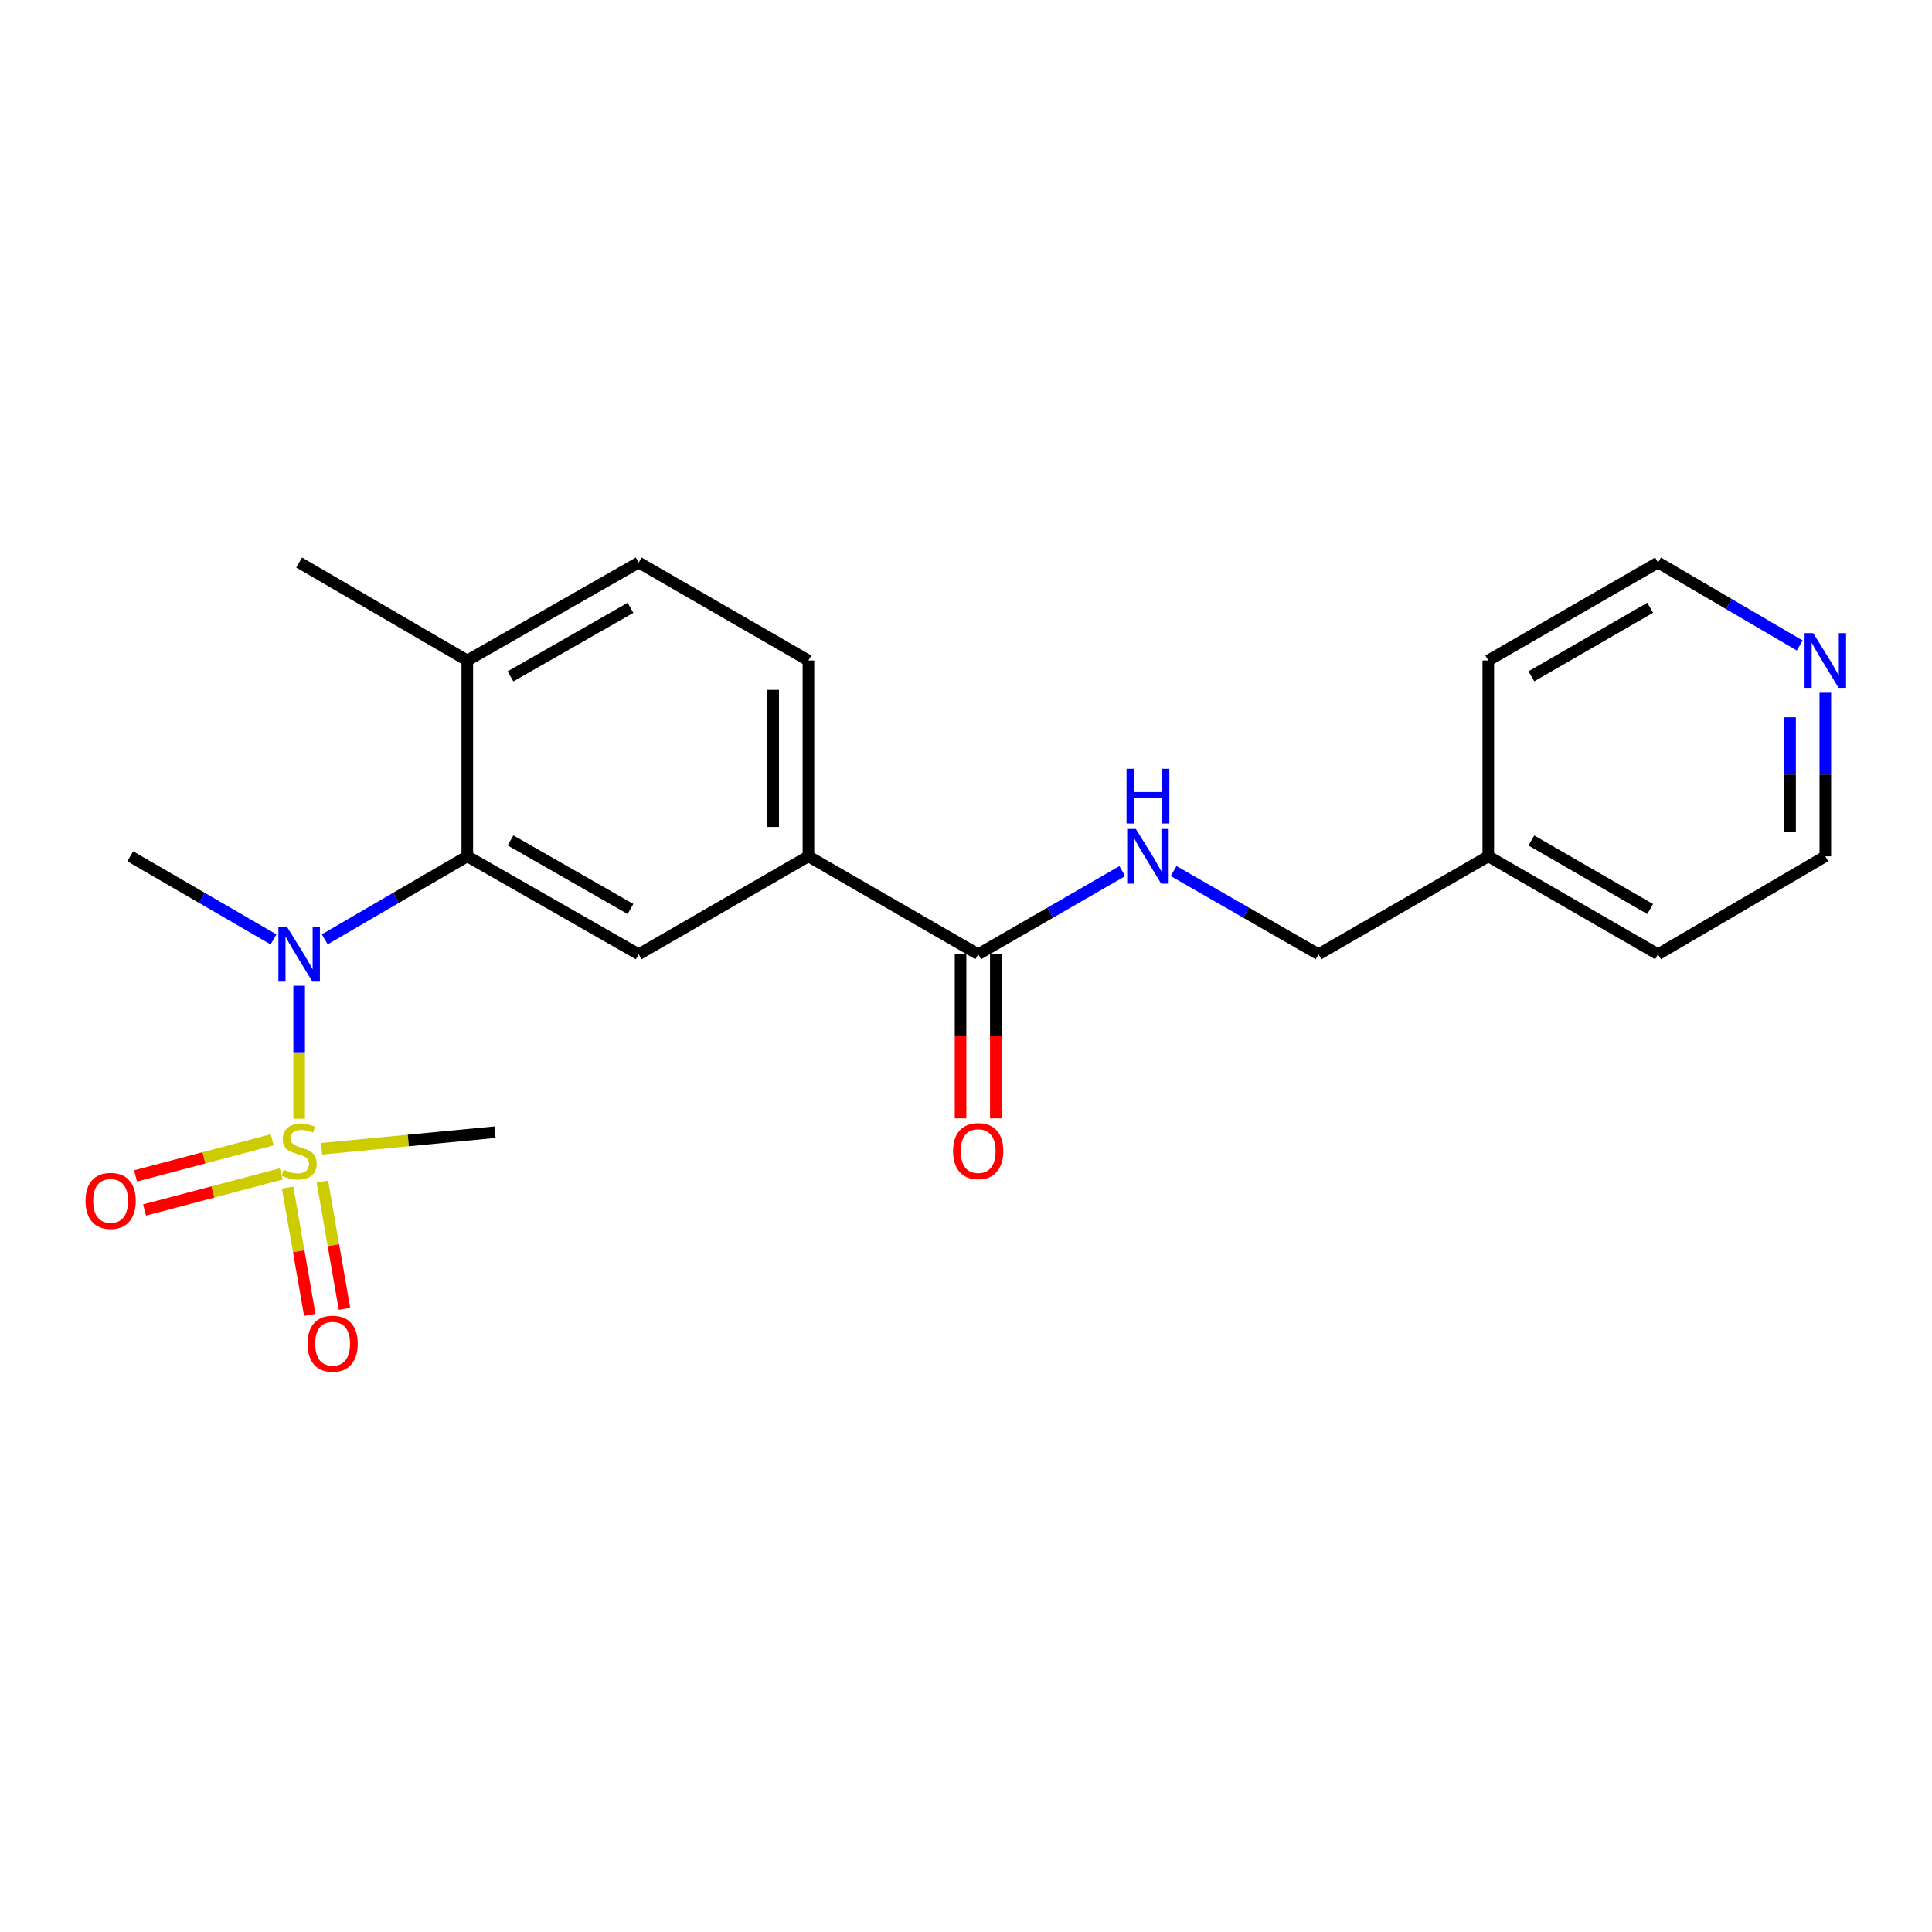 <?xml version='1.0' encoding='iso-8859-1'?>
<svg version='1.1' baseProfile='full'
              xmlns='http://www.w3.org/2000/svg'
                      xmlns:rdkit='http://www.rdkit.org/xml'
                      xmlns:xlink='http://www.w3.org/1999/xlink'
                  xml:space='preserve'
width='1000px' height='1000px' viewBox='0 0 1000 1000'>
<!-- END OF HEADER -->
<rect style='opacity:1.0;fill:#FFFFFF;stroke:none' width='1000' height='1000' x='0' y='0'> </rect>
<path class='bond-0' d='M 154.84,579.059 L 154.84,544.64' style='fill:none;fill-rule:evenodd;stroke:#CCCC00;stroke-width:6px;stroke-linecap:butt;stroke-linejoin:miter;stroke-opacity:1' />
<path class='bond-0' d='M 154.84,544.64 L 154.84,510.221' style='fill:none;fill-rule:evenodd;stroke:#0000FF;stroke-width:6px;stroke-linecap:butt;stroke-linejoin:miter;stroke-opacity:1' />
<path class='bond-6' d='M 140.908,589.968 L 105.534,599.308' style='fill:none;fill-rule:evenodd;stroke:#CCCC00;stroke-width:6px;stroke-linecap:butt;stroke-linejoin:miter;stroke-opacity:1' />
<path class='bond-6' d='M 105.534,599.308 L 70.16,608.649' style='fill:none;fill-rule:evenodd;stroke:#FF0000;stroke-width:6px;stroke-linecap:butt;stroke-linejoin:miter;stroke-opacity:1' />
<path class='bond-6' d='M 145.566,607.607 L 110.192,616.947' style='fill:none;fill-rule:evenodd;stroke:#CCCC00;stroke-width:6px;stroke-linecap:butt;stroke-linejoin:miter;stroke-opacity:1' />
<path class='bond-6' d='M 110.192,616.947 L 74.818,626.288' style='fill:none;fill-rule:evenodd;stroke:#FF0000;stroke-width:6px;stroke-linecap:butt;stroke-linejoin:miter;stroke-opacity:1' />
<path class='bond-7' d='M 148.88,614.696 L 154.606,647.638' style='fill:none;fill-rule:evenodd;stroke:#CCCC00;stroke-width:6px;stroke-linecap:butt;stroke-linejoin:miter;stroke-opacity:1' />
<path class='bond-7' d='M 154.606,647.638 L 160.332,680.58' style='fill:none;fill-rule:evenodd;stroke:#FF0000;stroke-width:6px;stroke-linecap:butt;stroke-linejoin:miter;stroke-opacity:1' />
<path class='bond-7' d='M 166.854,611.571 L 172.58,644.513' style='fill:none;fill-rule:evenodd;stroke:#CCCC00;stroke-width:6px;stroke-linecap:butt;stroke-linejoin:miter;stroke-opacity:1' />
<path class='bond-7' d='M 172.58,644.513 L 178.307,677.455' style='fill:none;fill-rule:evenodd;stroke:#FF0000;stroke-width:6px;stroke-linecap:butt;stroke-linejoin:miter;stroke-opacity:1' />
<path class='bond-13' d='M 166.467,594.61 L 211.351,590.312' style='fill:none;fill-rule:evenodd;stroke:#CCCC00;stroke-width:6px;stroke-linecap:butt;stroke-linejoin:miter;stroke-opacity:1' />
<path class='bond-13' d='M 211.351,590.312 L 256.235,586.014' style='fill:none;fill-rule:evenodd;stroke:#000000;stroke-width:6px;stroke-linecap:butt;stroke-linejoin:miter;stroke-opacity:1' />
<path class='bond-1' d='M 168.098,486.21 L 204.986,464.723' style='fill:none;fill-rule:evenodd;stroke:#0000FF;stroke-width:6px;stroke-linecap:butt;stroke-linejoin:miter;stroke-opacity:1' />
<path class='bond-1' d='M 204.986,464.723 L 241.873,443.236' style='fill:none;fill-rule:evenodd;stroke:#000000;stroke-width:6px;stroke-linecap:butt;stroke-linejoin:miter;stroke-opacity:1' />
<path class='bond-15' d='M 141.574,486.24 L 104.493,464.738' style='fill:none;fill-rule:evenodd;stroke:#0000FF;stroke-width:6px;stroke-linecap:butt;stroke-linejoin:miter;stroke-opacity:1' />
<path class='bond-15' d='M 104.493,464.738 L 67.412,443.236' style='fill:none;fill-rule:evenodd;stroke:#000000;stroke-width:6px;stroke-linecap:butt;stroke-linejoin:miter;stroke-opacity:1' />
<path class='bond-2' d='M 241.873,443.236 L 330.589,493.933' style='fill:none;fill-rule:evenodd;stroke:#000000;stroke-width:6px;stroke-linecap:butt;stroke-linejoin:miter;stroke-opacity:1' />
<path class='bond-2' d='M 264.233,435 L 326.333,470.489' style='fill:none;fill-rule:evenodd;stroke:#000000;stroke-width:6px;stroke-linecap:butt;stroke-linejoin:miter;stroke-opacity:1' />
<path class='bond-8' d='M 241.873,443.236 L 241.873,341.861' style='fill:none;fill-rule:evenodd;stroke:#000000;stroke-width:6px;stroke-linecap:butt;stroke-linejoin:miter;stroke-opacity:1' />
<path class='bond-4' d='M 330.589,493.933 L 418.443,443.236' style='fill:none;fill-rule:evenodd;stroke:#000000;stroke-width:6px;stroke-linecap:butt;stroke-linejoin:miter;stroke-opacity:1' />
<path class='bond-3' d='M 506.307,493.933 L 418.443,443.236' style='fill:none;fill-rule:evenodd;stroke:#000000;stroke-width:6px;stroke-linecap:butt;stroke-linejoin:miter;stroke-opacity:1' />
<path class='bond-5' d='M 506.307,493.933 L 543.601,472.414' style='fill:none;fill-rule:evenodd;stroke:#000000;stroke-width:6px;stroke-linecap:butt;stroke-linejoin:miter;stroke-opacity:1' />
<path class='bond-5' d='M 543.601,472.414 L 580.895,450.896' style='fill:none;fill-rule:evenodd;stroke:#0000FF;stroke-width:6px;stroke-linecap:butt;stroke-linejoin:miter;stroke-opacity:1' />
<path class='bond-9' d='M 497.185,493.933 L 497.185,536.396' style='fill:none;fill-rule:evenodd;stroke:#000000;stroke-width:6px;stroke-linecap:butt;stroke-linejoin:miter;stroke-opacity:1' />
<path class='bond-9' d='M 497.185,536.396 L 497.185,578.859' style='fill:none;fill-rule:evenodd;stroke:#FF0000;stroke-width:6px;stroke-linecap:butt;stroke-linejoin:miter;stroke-opacity:1' />
<path class='bond-9' d='M 515.429,493.933 L 515.429,536.396' style='fill:none;fill-rule:evenodd;stroke:#000000;stroke-width:6px;stroke-linecap:butt;stroke-linejoin:miter;stroke-opacity:1' />
<path class='bond-9' d='M 515.429,536.396 L 515.429,578.859' style='fill:none;fill-rule:evenodd;stroke:#FF0000;stroke-width:6px;stroke-linecap:butt;stroke-linejoin:miter;stroke-opacity:1' />
<path class='bond-22' d='M 418.443,443.236 L 418.443,341.861' style='fill:none;fill-rule:evenodd;stroke:#000000;stroke-width:6px;stroke-linecap:butt;stroke-linejoin:miter;stroke-opacity:1' />
<path class='bond-22' d='M 400.199,428.029 L 400.199,357.067' style='fill:none;fill-rule:evenodd;stroke:#000000;stroke-width:6px;stroke-linecap:butt;stroke-linejoin:miter;stroke-opacity:1' />
<path class='bond-14' d='M 607.457,450.863 L 644.964,472.398' style='fill:none;fill-rule:evenodd;stroke:#0000FF;stroke-width:6px;stroke-linecap:butt;stroke-linejoin:miter;stroke-opacity:1' />
<path class='bond-14' d='M 644.964,472.398 L 682.472,493.933' style='fill:none;fill-rule:evenodd;stroke:#000000;stroke-width:6px;stroke-linecap:butt;stroke-linejoin:miter;stroke-opacity:1' />
<path class='bond-12' d='M 241.873,341.861 L 330.589,291.163' style='fill:none;fill-rule:evenodd;stroke:#000000;stroke-width:6px;stroke-linecap:butt;stroke-linejoin:miter;stroke-opacity:1' />
<path class='bond-12' d='M 264.233,350.096 L 326.333,314.608' style='fill:none;fill-rule:evenodd;stroke:#000000;stroke-width:6px;stroke-linecap:butt;stroke-linejoin:miter;stroke-opacity:1' />
<path class='bond-19' d='M 241.873,341.861 L 154.84,291.163' style='fill:none;fill-rule:evenodd;stroke:#000000;stroke-width:6px;stroke-linecap:butt;stroke-linejoin:miter;stroke-opacity:1' />
<path class='bond-10' d='M 944.787,358.555 L 944.787,400.895' style='fill:none;fill-rule:evenodd;stroke:#0000FF;stroke-width:6px;stroke-linecap:butt;stroke-linejoin:miter;stroke-opacity:1' />
<path class='bond-10' d='M 944.787,400.895 L 944.787,443.236' style='fill:none;fill-rule:evenodd;stroke:#000000;stroke-width:6px;stroke-linecap:butt;stroke-linejoin:miter;stroke-opacity:1' />
<path class='bond-10' d='M 926.543,371.257 L 926.543,400.895' style='fill:none;fill-rule:evenodd;stroke:#0000FF;stroke-width:6px;stroke-linecap:butt;stroke-linejoin:miter;stroke-opacity:1' />
<path class='bond-10' d='M 926.543,400.895 L 926.543,430.534' style='fill:none;fill-rule:evenodd;stroke:#000000;stroke-width:6px;stroke-linecap:butt;stroke-linejoin:miter;stroke-opacity:1' />
<path class='bond-23' d='M 931.539,334.105 L 894.864,312.634' style='fill:none;fill-rule:evenodd;stroke:#0000FF;stroke-width:6px;stroke-linecap:butt;stroke-linejoin:miter;stroke-opacity:1' />
<path class='bond-23' d='M 894.864,312.634 L 858.19,291.163' style='fill:none;fill-rule:evenodd;stroke:#000000;stroke-width:6px;stroke-linecap:butt;stroke-linejoin:miter;stroke-opacity:1' />
<path class='bond-11' d='M 418.443,341.861 L 330.589,291.163' style='fill:none;fill-rule:evenodd;stroke:#000000;stroke-width:6px;stroke-linecap:butt;stroke-linejoin:miter;stroke-opacity:1' />
<path class='bond-16' d='M 682.472,493.933 L 770.336,443.236' style='fill:none;fill-rule:evenodd;stroke:#000000;stroke-width:6px;stroke-linecap:butt;stroke-linejoin:miter;stroke-opacity:1' />
<path class='bond-20' d='M 770.336,443.236 L 770.336,341.861' style='fill:none;fill-rule:evenodd;stroke:#000000;stroke-width:6px;stroke-linecap:butt;stroke-linejoin:miter;stroke-opacity:1' />
<path class='bond-21' d='M 770.336,443.236 L 858.19,493.933' style='fill:none;fill-rule:evenodd;stroke:#000000;stroke-width:6px;stroke-linecap:butt;stroke-linejoin:miter;stroke-opacity:1' />
<path class='bond-21' d='M 792.632,435.039 L 854.13,470.527' style='fill:none;fill-rule:evenodd;stroke:#000000;stroke-width:6px;stroke-linecap:butt;stroke-linejoin:miter;stroke-opacity:1' />
<path class='bond-17' d='M 858.19,291.163 L 770.336,341.861' style='fill:none;fill-rule:evenodd;stroke:#000000;stroke-width:6px;stroke-linecap:butt;stroke-linejoin:miter;stroke-opacity:1' />
<path class='bond-17' d='M 854.13,314.569 L 792.632,350.058' style='fill:none;fill-rule:evenodd;stroke:#000000;stroke-width:6px;stroke-linecap:butt;stroke-linejoin:miter;stroke-opacity:1' />
<path class='bond-18' d='M 944.787,443.236 L 858.19,493.933' style='fill:none;fill-rule:evenodd;stroke:#000000;stroke-width:6px;stroke-linecap:butt;stroke-linejoin:miter;stroke-opacity:1' />
<path  class='atom-0' d='M 146.84 605.443
Q 147.16 605.563, 148.48 606.123
Q 149.8 606.683, 151.24 607.043
Q 152.72 607.363, 154.16 607.363
Q 156.84 607.363, 158.4 606.083
Q 159.96 604.763, 159.96 602.483
Q 159.96 600.923, 159.16 599.963
Q 158.4 599.003, 157.2 598.483
Q 156 597.963, 154 597.363
Q 151.48 596.603, 149.96 595.883
Q 148.48 595.163, 147.4 593.643
Q 146.36 592.123, 146.36 589.563
Q 146.36 586.003, 148.76 583.803
Q 151.2 581.603, 156 581.603
Q 159.28 581.603, 163 583.163
L 162.08 586.243
Q 158.68 584.843, 156.12 584.843
Q 153.36 584.843, 151.84 586.003
Q 150.32 587.123, 150.36 589.083
Q 150.36 590.603, 151.12 591.523
Q 151.92 592.443, 153.04 592.963
Q 154.2 593.483, 156.12 594.083
Q 158.68 594.883, 160.2 595.683
Q 161.72 596.483, 162.8 598.123
Q 163.92 599.723, 163.92 602.483
Q 163.92 606.403, 161.28 608.523
Q 158.68 610.603, 154.32 610.603
Q 151.8 610.603, 149.88 610.043
Q 148 609.523, 145.76 608.603
L 146.84 605.443
' fill='#CCCC00'/>
<path  class='atom-1' d='M 148.58 479.773
L 157.86 494.773
Q 158.78 496.253, 160.26 498.933
Q 161.74 501.613, 161.82 501.773
L 161.82 479.773
L 165.58 479.773
L 165.58 508.093
L 161.7 508.093
L 151.74 491.693
Q 150.58 489.773, 149.34 487.573
Q 148.14 485.373, 147.78 484.693
L 147.78 508.093
L 144.1 508.093
L 144.1 479.773
L 148.58 479.773
' fill='#0000FF'/>
<path  class='atom-6' d='M 587.912 429.076
L 597.192 444.076
Q 598.112 445.556, 599.592 448.236
Q 601.072 450.916, 601.152 451.076
L 601.152 429.076
L 604.912 429.076
L 604.912 457.396
L 601.032 457.396
L 591.072 440.996
Q 589.912 439.076, 588.672 436.876
Q 587.472 434.676, 587.112 433.996
L 587.112 457.396
L 583.432 457.396
L 583.432 429.076
L 587.912 429.076
' fill='#0000FF'/>
<path  class='atom-6' d='M 583.092 397.924
L 586.932 397.924
L 586.932 409.964
L 601.412 409.964
L 601.412 397.924
L 605.252 397.924
L 605.252 426.244
L 601.412 426.244
L 601.412 413.164
L 586.932 413.164
L 586.932 426.244
L 583.092 426.244
L 583.092 397.924
' fill='#0000FF'/>
<path  class='atom-7' d='M 44.266 621.568
Q 44.266 614.768, 47.626 610.968
Q 50.986 607.168, 57.266 607.168
Q 63.546 607.168, 66.906 610.968
Q 70.266 614.768, 70.266 621.568
Q 70.266 628.448, 66.866 632.368
Q 63.466 636.248, 57.266 636.248
Q 51.026 636.248, 47.626 632.368
Q 44.266 628.488, 44.266 621.568
M 57.266 633.048
Q 61.586 633.048, 63.906 630.168
Q 66.266 627.248, 66.266 621.568
Q 66.266 616.008, 63.906 613.208
Q 61.586 610.368, 57.266 610.368
Q 52.946 610.368, 50.586 613.168
Q 48.266 615.968, 48.266 621.568
Q 48.266 627.288, 50.586 630.168
Q 52.946 633.048, 57.266 633.048
' fill='#FF0000'/>
<path  class='atom-8' d='M 159.172 695.506
Q 159.172 688.706, 162.532 684.906
Q 165.892 681.106, 172.172 681.106
Q 178.452 681.106, 181.812 684.906
Q 185.172 688.706, 185.172 695.506
Q 185.172 702.386, 181.772 706.306
Q 178.372 710.186, 172.172 710.186
Q 165.932 710.186, 162.532 706.306
Q 159.172 702.426, 159.172 695.506
M 172.172 706.986
Q 176.492 706.986, 178.812 704.106
Q 181.172 701.186, 181.172 695.506
Q 181.172 689.946, 178.812 687.146
Q 176.492 684.306, 172.172 684.306
Q 167.852 684.306, 165.492 687.106
Q 163.172 689.906, 163.172 695.506
Q 163.172 701.226, 165.492 704.106
Q 167.852 706.986, 172.172 706.986
' fill='#FF0000'/>
<path  class='atom-10' d='M 493.307 595.803
Q 493.307 589.003, 496.667 585.203
Q 500.027 581.403, 506.307 581.403
Q 512.587 581.403, 515.947 585.203
Q 519.307 589.003, 519.307 595.803
Q 519.307 602.683, 515.907 606.603
Q 512.507 610.483, 506.307 610.483
Q 500.067 610.483, 496.667 606.603
Q 493.307 602.723, 493.307 595.803
M 506.307 607.283
Q 510.627 607.283, 512.947 604.403
Q 515.307 601.483, 515.307 595.803
Q 515.307 590.243, 512.947 587.443
Q 510.627 584.603, 506.307 584.603
Q 501.987 584.603, 499.627 587.403
Q 497.307 590.203, 497.307 595.803
Q 497.307 601.523, 499.627 604.403
Q 501.987 607.283, 506.307 607.283
' fill='#FF0000'/>
<path  class='atom-11' d='M 938.527 327.701
L 947.807 342.701
Q 948.727 344.181, 950.207 346.861
Q 951.687 349.541, 951.767 349.701
L 951.767 327.701
L 955.527 327.701
L 955.527 356.021
L 951.647 356.021
L 941.687 339.621
Q 940.527 337.701, 939.287 335.501
Q 938.087 333.301, 937.727 332.621
L 937.727 356.021
L 934.047 356.021
L 934.047 327.701
L 938.527 327.701
' fill='#0000FF'/>
</svg>
